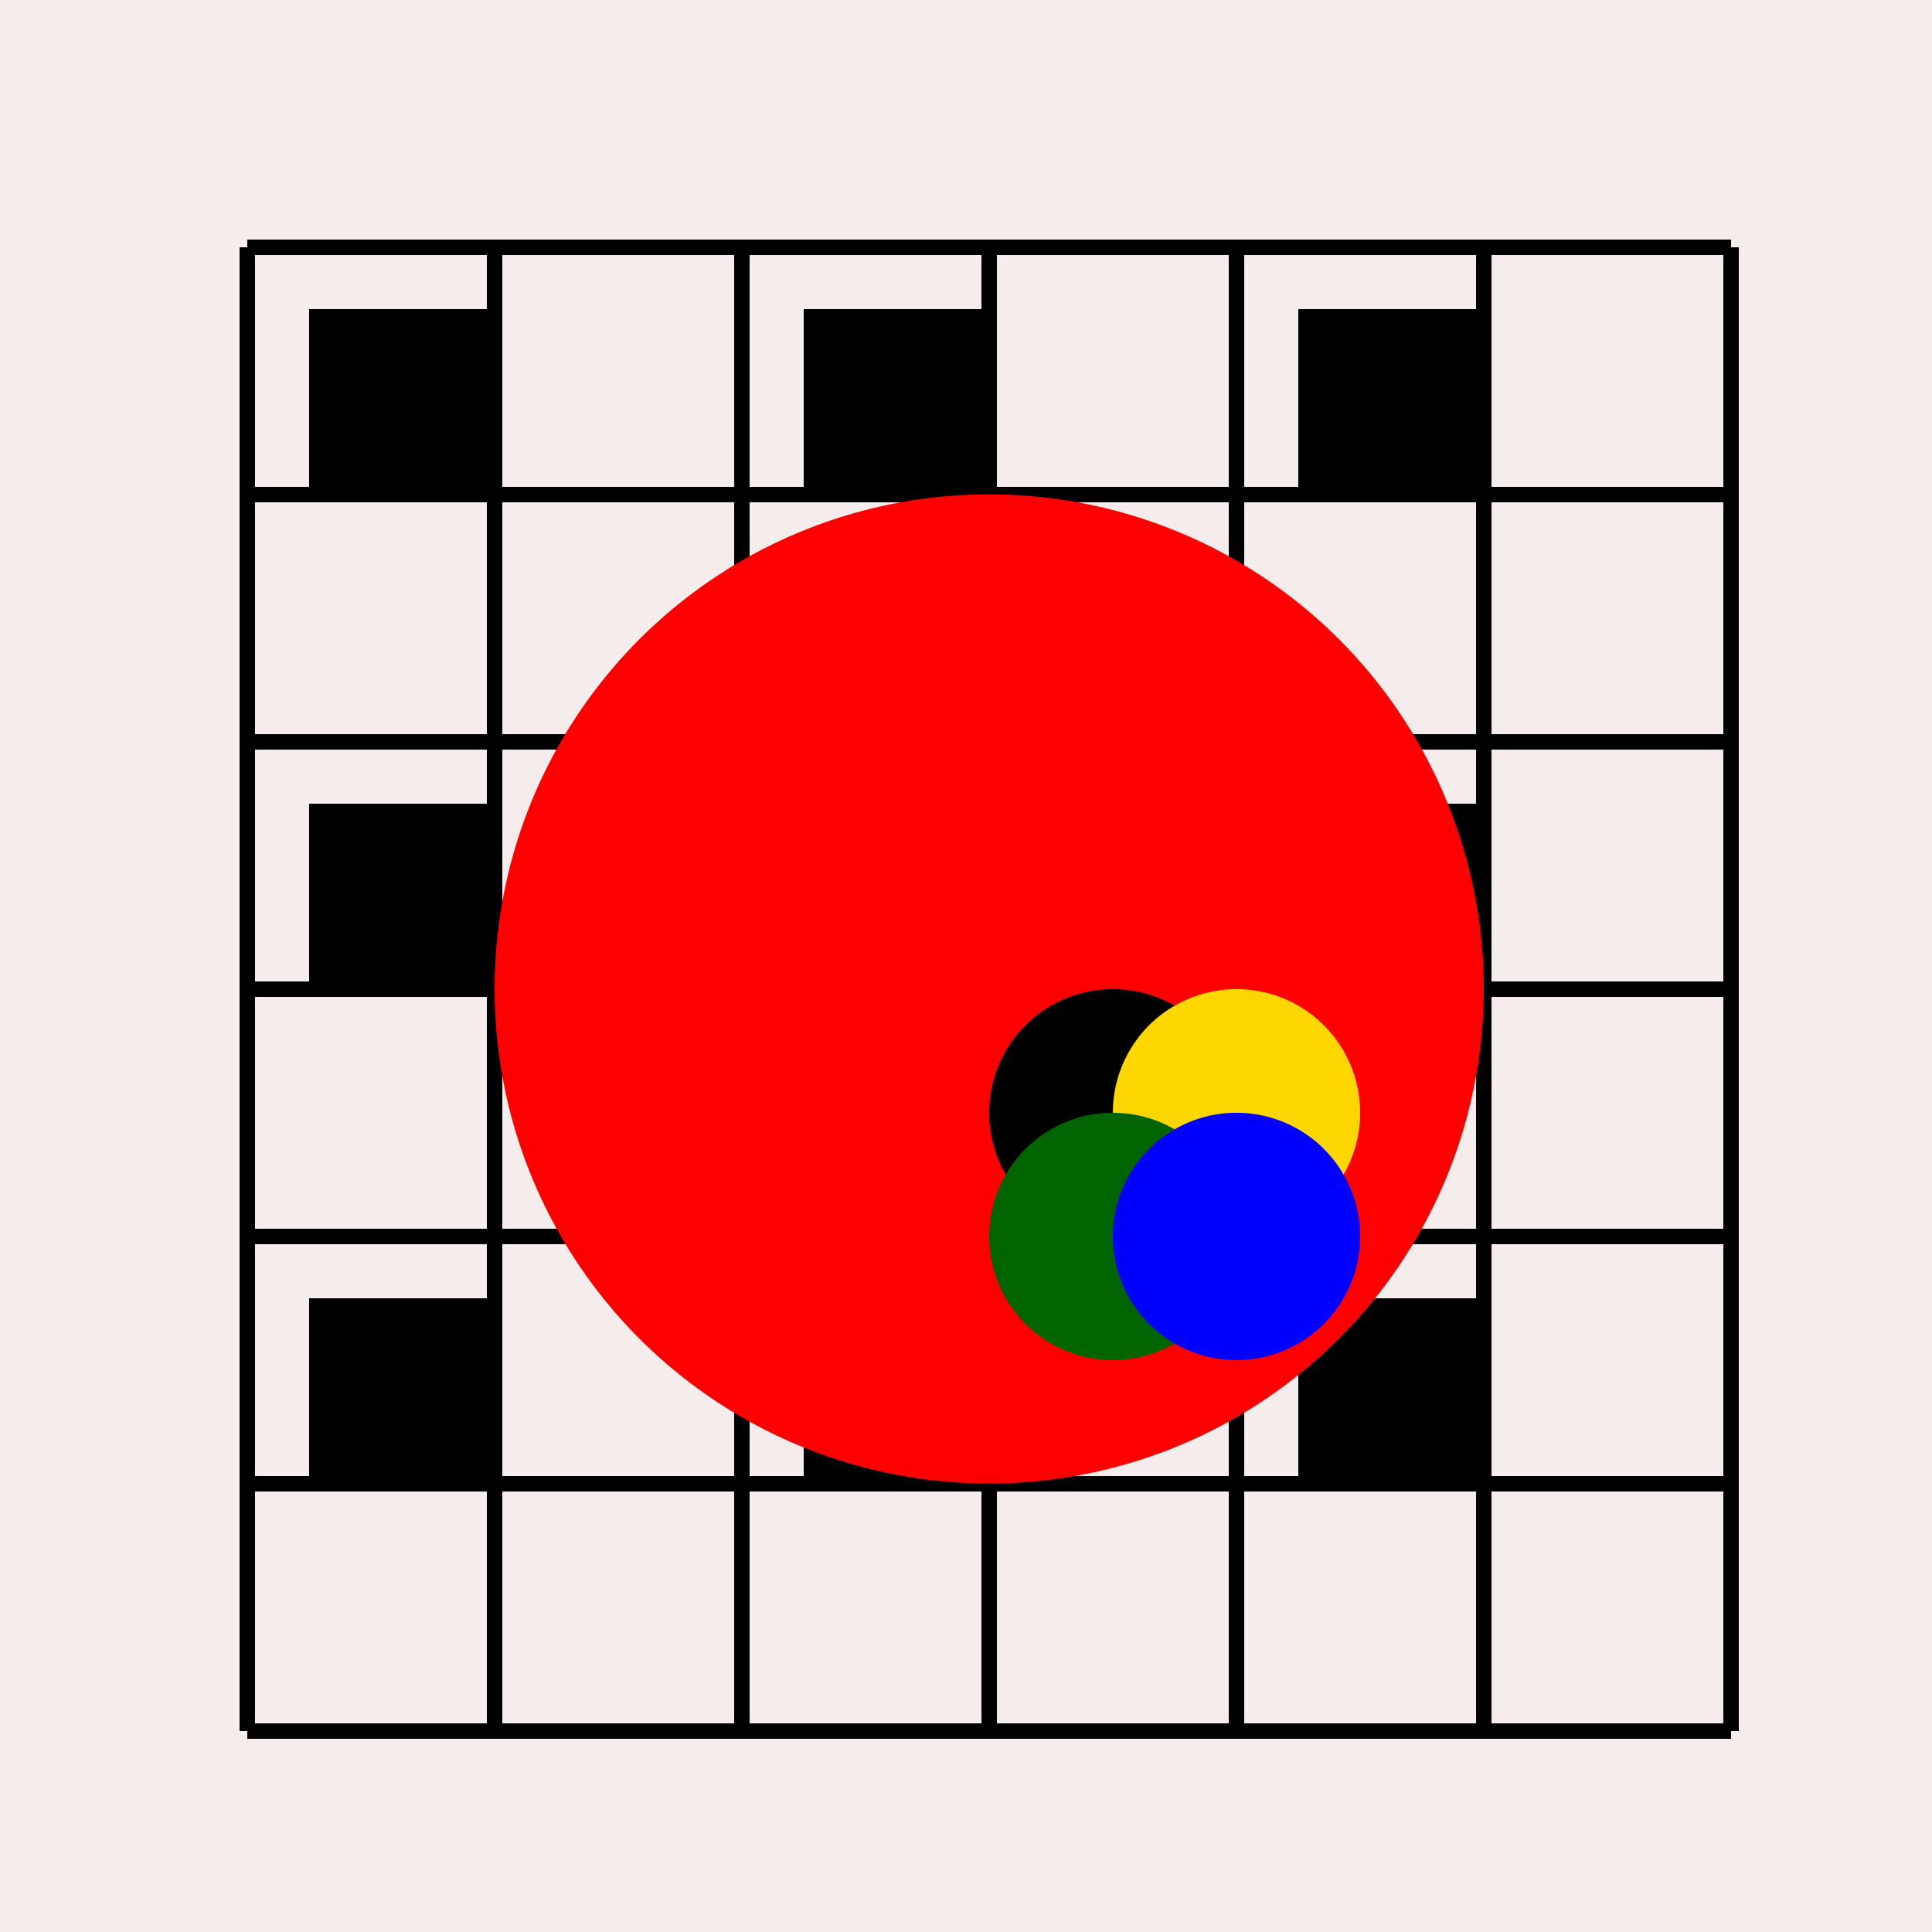 <!--

Generated by DrawGPT.
Free, open source, AI generated images in SVG, PNG, and HTML Canvas format.
https://drawgpt.ai

Created: 2023-11-04T19:40:05.146Z
Link: https://drawgpt.ai/prompt/117074/

-->
<svg xmlns="http://www.w3.org/2000/svg" xmlns:xlink="http://www.w3.org/1999/xlink" width="500" height="500"><defs/><g><rect fill="#F4EDEB" stroke="none" x="0" y="0" width="512" height="512"/><path fill="none" stroke="#000000" paint-order="fill stroke markers" d=" M 64 64 L 64 448" stroke-miterlimit="10" stroke-width="4" stroke-dasharray=""/><path fill="none" stroke="#000000" paint-order="fill stroke markers" d=" M 128 64 L 128 448" stroke-miterlimit="10" stroke-width="4" stroke-dasharray=""/><path fill="none" stroke="#000000" paint-order="fill stroke markers" d=" M 192 64 L 192 448" stroke-miterlimit="10" stroke-width="4" stroke-dasharray=""/><path fill="none" stroke="#000000" paint-order="fill stroke markers" d=" M 256 64 L 256 448" stroke-miterlimit="10" stroke-width="4" stroke-dasharray=""/><path fill="none" stroke="#000000" paint-order="fill stroke markers" d=" M 320 64 L 320 448" stroke-miterlimit="10" stroke-width="4" stroke-dasharray=""/><path fill="none" stroke="#000000" paint-order="fill stroke markers" d=" M 384 64 L 384 448" stroke-miterlimit="10" stroke-width="4" stroke-dasharray=""/><path fill="none" stroke="#000000" paint-order="fill stroke markers" d=" M 448 64 L 448 448" stroke-miterlimit="10" stroke-width="4" stroke-dasharray=""/><path fill="none" stroke="#000000" paint-order="fill stroke markers" d=" M 64 64 L 448 64" stroke-miterlimit="10" stroke-width="4" stroke-dasharray=""/><path fill="none" stroke="#000000" paint-order="fill stroke markers" d=" M 64 128 L 448 128" stroke-miterlimit="10" stroke-width="4" stroke-dasharray=""/><path fill="none" stroke="#000000" paint-order="fill stroke markers" d=" M 64 192 L 448 192" stroke-miterlimit="10" stroke-width="4" stroke-dasharray=""/><path fill="none" stroke="#000000" paint-order="fill stroke markers" d=" M 64 256 L 448 256" stroke-miterlimit="10" stroke-width="4" stroke-dasharray=""/><path fill="none" stroke="#000000" paint-order="fill stroke markers" d=" M 64 320 L 448 320" stroke-miterlimit="10" stroke-width="4" stroke-dasharray=""/><path fill="none" stroke="#000000" paint-order="fill stroke markers" d=" M 64 384 L 448 384" stroke-miterlimit="10" stroke-width="4" stroke-dasharray=""/><path fill="none" stroke="#000000" paint-order="fill stroke markers" d=" M 64 448 L 448 448" stroke-miterlimit="10" stroke-width="4" stroke-dasharray=""/><rect fill="#000000" stroke="none" x="80" y="80" width="48" height="48"/><rect fill="#000000" stroke="none" x="80" y="208" width="48" height="48"/><rect fill="#000000" stroke="none" x="80" y="336" width="48" height="48"/><rect fill="#000000" stroke="none" x="208" y="80" width="48" height="48"/><rect fill="#000000" stroke="none" x="208" y="208" width="48" height="48"/><rect fill="#000000" stroke="none" x="208" y="336" width="48" height="48"/><rect fill="#000000" stroke="none" x="336" y="80" width="48" height="48"/><rect fill="#000000" stroke="none" x="336" y="208" width="48" height="48"/><rect fill="#000000" stroke="none" x="336" y="336" width="48" height="48"/><path fill="#FF0000" stroke="none" paint-order="stroke fill markers" d=" M 384 256 A 128 128 0 1 1 384 255.872"/><path fill="#000000" stroke="none" paint-order="stroke fill markers" d=" M 320 288 A 32 32 0 1 1 320 287.968"/><path fill="#FFD700" stroke="none" paint-order="stroke fill markers" d=" M 352 288 A 32 32 0 1 1 352 287.968"/><path fill="#006400" stroke="none" paint-order="stroke fill markers" d=" M 320 320 A 32 32 0 1 1 320 319.968"/><path fill="#0000FF" stroke="none" paint-order="stroke fill markers" d=" M 352 320 A 32 32 0 1 1 352 319.968"/></g></svg>